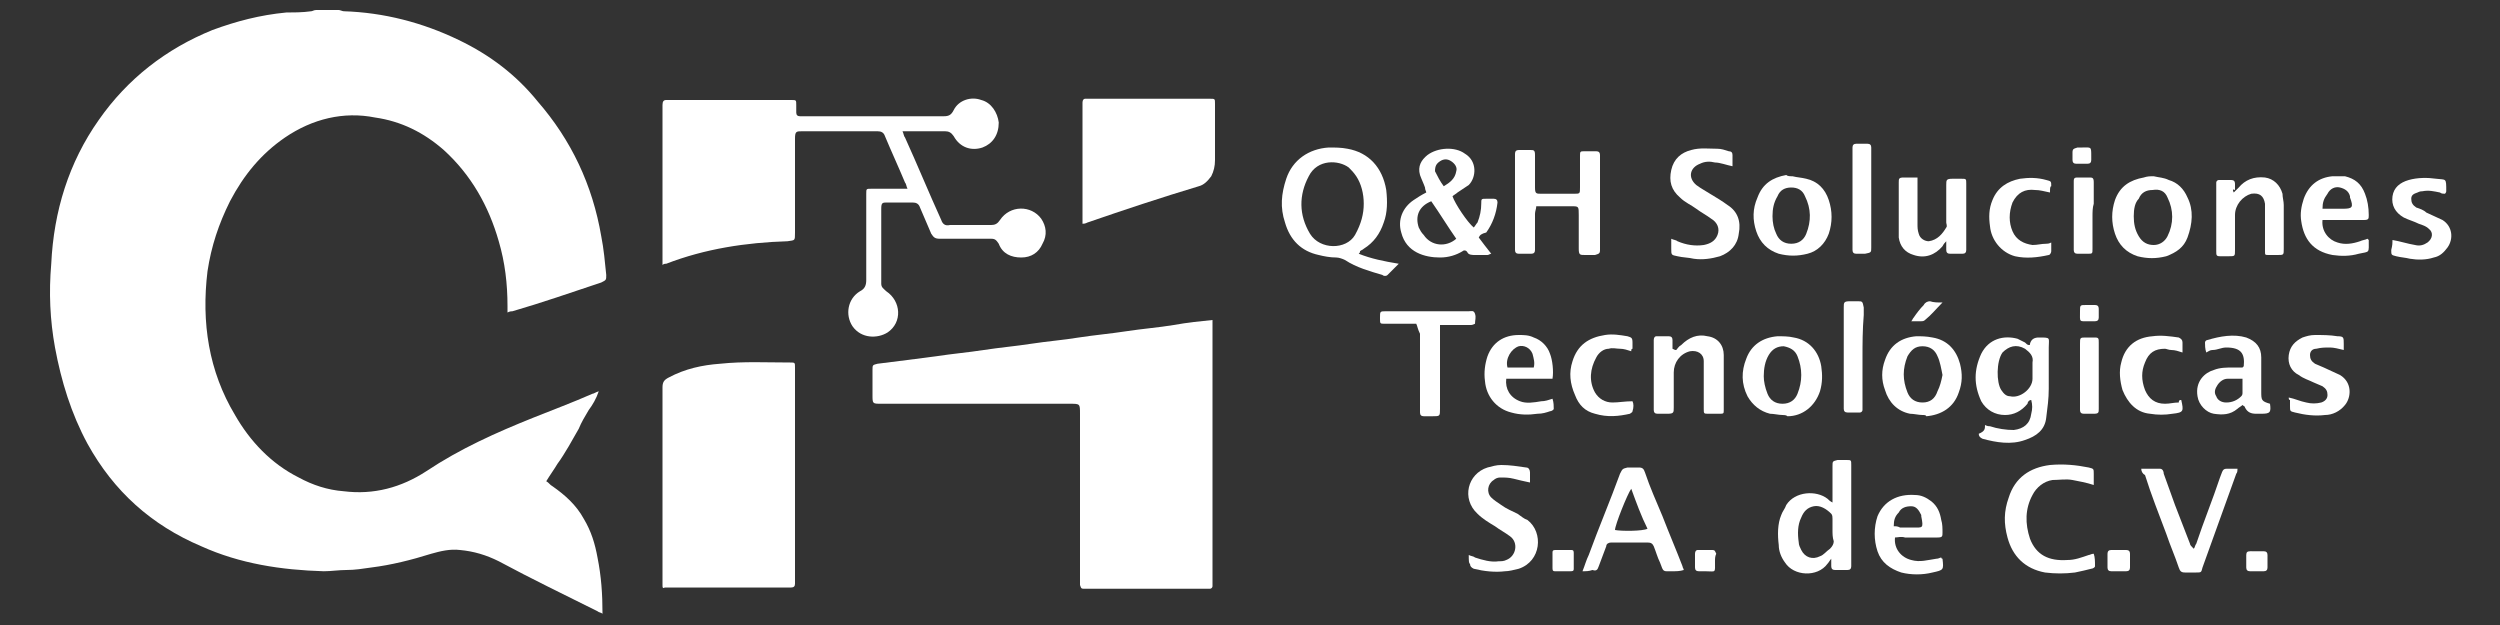 <?xml version="1.0" encoding="utf-8"?>
<!-- Generator: Adobe Illustrator 24.0.0, SVG Export Plug-In . SVG Version: 6.00 Build 0)  -->
<svg version="1.1" id="Capa_1" xmlns="http://www.w3.org/2000/svg" xmlns:xlink="http://www.w3.org/1999/xlink" x="0px" y="0px"
	 viewBox="0 0 200 50" style="enable-background:new 0 0 200 50;" xml:space="preserve">
<rect x="0" y="0" width="200" height="50" fill="#333333" stroke="none"/>
<style type="text/css">
	.st0{fill:#FFFFFF;}
</style>
<g>
	<path class="st0" d="M27.1,0.8c0.1,0,0.3,0.1,0.4,0.1c3.2,0.1,6.3,0.9,9.2,2.3C39.2,4.4,41.3,6,43,8.1c2.7,3.1,4.4,6.7,5.1,10.8
		c0.2,1,0.3,2.1,0.4,3.1c0,0.4,0,0.4-0.4,0.6c-2.4,0.8-4.7,1.6-7.1,2.3c-0.1,0-0.2,0-0.4,0.1c0-0.2,0-0.4,0-0.5
		c0-1.8-0.2-3.5-0.7-5.2c-0.8-2.8-2.2-5.3-4.4-7.3c-1.6-1.4-3.4-2.3-5.5-2.6C27.5,8.9,25,9.5,22.8,11c-1.9,1.3-3.3,3-4.4,5.1
		c-0.9,1.8-1.5,3.6-1.8,5.6c-0.5,4.1,0.1,8,2.2,11.5c1.2,2.1,2.9,3.9,5.1,5c1.1,0.6,2.3,1,3.6,1.1c2.4,0.3,4.6-0.3,6.6-1.6
		c2.7-1.8,5.6-3.1,8.6-4.3c1.5-0.6,3.1-1.2,4.7-1.9c0.1,0,0.2-0.1,0.5-0.2c-0.2,0.6-0.5,1.1-0.8,1.5c-0.3,0.5-0.6,1-0.8,1.5
		c-0.3,0.5-0.5,0.9-0.8,1.4c-0.3,0.5-0.6,1-0.9,1.4c-0.3,0.5-0.6,0.9-0.9,1.4c0.2,0.1,0.3,0.3,0.5,0.4c1,0.7,1.9,1.5,2.5,2.6
		c0.6,1,0.9,2,1.1,3.1c0.3,1.5,0.4,2.9,0.4,4.5c-0.1-0.1-0.3-0.1-0.4-0.2c-2.6-1.3-5.3-2.6-7.9-4c-1-0.5-2-0.8-3.1-0.9
		c-0.8-0.1-1.6,0.1-2.3,0.3c-1.6,0.5-3.2,0.9-4.8,1.1c-0.7,0.1-1.3,0.2-2,0.2c-0.6,0-1.2,0.1-1.8,0.1c-3.4-0.1-6.7-0.6-9.8-2
		c-4-1.7-7-4.4-9.1-8.2c-1.3-2.4-2.1-5-2.6-7.7c-0.4-2.2-0.5-4.4-0.3-6.7c0.2-4.2,1.4-8.1,3.8-11.5c2.3-3.3,5.4-5.7,9.1-7.2
		c1.9-0.7,3.8-1.2,5.9-1.4C23.4,1,24.2,1,24.9,0.9c0.1,0,0.2-0.1,0.4-0.1C25.9,0.8,26.5,0.8,27.1,0.8z"/>
	<path class="st0" d="M97,25.6c0,0.2,0,0.4,0,0.5c0,6.8,0,13.6,0,20.5c0,0.1,0,0.2,0,0.3c0,0.1-0.1,0.2-0.2,0.2c-0.1,0-0.2,0-0.3,0
		c-3.2,0-6.3,0-9.5,0c-0.1,0-0.2,0-0.2,0c-0.3,0-0.3,0-0.4-0.3c0-0.1,0-0.3,0-0.4c0-4.4,0-8.9,0-13.3c0-0.8,0-0.8-0.8-0.8
		c-5,0-10,0-15.1,0c-0.7,0-0.7,0-0.7-0.7c0-0.7,0-1.4,0-2c0-0.4,0-0.4,0.4-0.5c1.6-0.2,3.2-0.4,4.7-0.6c1.3-0.2,2.5-0.3,3.8-0.5
		c1.3-0.2,2.5-0.3,3.8-0.5c1.3-0.2,2.6-0.3,3.8-0.5c1.3-0.2,2.5-0.3,3.8-0.5c1.3-0.2,2.6-0.3,3.8-0.5C95,25.8,96,25.7,97,25.6z"/>
	<path class="st0" d="M72.6,15.1c-0.1-0.2-0.1-0.4-0.2-0.5c-0.5-1.2-1.1-2.5-1.6-3.7c-0.1-0.3-0.3-0.4-0.6-0.4c-2,0-4,0-6,0
		c-0.5,0-0.6,0-0.6,0.6c0,2.5,0,5,0,7.5c0,0.7,0,0.6-0.6,0.7c-3.3,0.1-6.6,0.6-9.7,1.8c-0.1,0-0.2,0-0.3,0.1c0-0.2,0-0.3,0-0.5
		c0-4,0-8,0-12c0-0.1,0-0.2,0-0.3C53,8.1,53.1,8,53.3,8c0.1,0,0.2,0,0.3,0c3.2,0,6.3,0,9.5,0c0.1,0,0.1,0,0.2,0c0.4,0,0.4,0,0.4,0.4
		c0,0.2,0,0.4,0,0.6c0,0.2,0.1,0.3,0.3,0.3c0.1,0,0.3,0,0.4,0c3.7,0,7.4,0,11.1,0c0.4,0,0.6-0.1,0.8-0.5c0.4-0.8,1.4-1.1,2.2-0.8
		c0.8,0.2,1.3,1,1.4,1.8c0,1-0.5,1.7-1.3,2c-0.9,0.3-1.8,0-2.3-0.9c-0.2-0.3-0.4-0.4-0.7-0.4c-0.9,0-1.9,0-2.8,0c-0.2,0-0.3,0-0.6,0
		c0.1,0.2,0.1,0.4,0.2,0.5c1,2.2,1.9,4.4,2.9,6.6c0.1,0.3,0.3,0.5,0.7,0.4c1.1,0,2.2,0,3.3,0c0.3,0,0.5-0.1,0.7-0.4
		c0.8-1.2,2.5-1.2,3.3-0.1c0.4,0.6,0.5,1.3,0.1,2c-0.3,0.7-0.9,1.1-1.7,1.1c-0.8,0-1.5-0.3-1.8-1.1c-0.2-0.3-0.3-0.4-0.6-0.4
		c-1.4,0-2.7,0-4.1,0c-0.4,0-0.5-0.1-0.7-0.4c-0.3-0.7-0.6-1.4-0.9-2.1c-0.1-0.3-0.3-0.4-0.6-0.4c-0.7,0-1.4,0-2,0
		c-0.4,0-0.5,0-0.5,0.5c0,2,0,4,0,6c0,0.3,0.2,0.4,0.4,0.6c1.2,0.8,1.3,2.5,0.1,3.3c-0.8,0.5-2.1,0.5-2.8-0.5
		c-0.6-0.9-0.4-2.2,0.6-2.8c0.4-0.2,0.5-0.5,0.5-0.9c0-2.2,0-4.4,0-6.6c0-0.1,0-0.2,0-0.3c0-0.4,0-0.4,0.4-0.4c0.9,0,1.7,0,2.6,0
		C72.1,15.1,72.3,15.1,72.6,15.1z"/>
	<path class="st0" d="M63.6,38c0,2.8,0,5.6,0,8.4c0,0.1,0,0.2,0,0.3c0,0.2-0.1,0.3-0.3,0.3c-0.1,0-0.2,0-0.3,0c-3.2,0-6.3,0-9.5,0
		c-0.1,0-0.2,0-0.3,0C53,47.1,53,47,53,46.8c0-0.1,0-0.2,0-0.3c0-5.2,0-10.3,0-15.5c0-0.4,0.1-0.6,0.5-0.8c1.3-0.7,2.7-1,4.1-1.1
		c1.9-0.2,3.7-0.1,5.6-0.1c0.4,0,0.4,0,0.4,0.4c0,1.3,0,2.6,0,3.8C63.6,34.8,63.6,36.4,63.6,38z"/>
	<path class="st0" d="M86.6,17.9c0-0.2,0-0.3,0-0.5c0-3,0-6,0-8.9c0-0.1,0-0.2,0-0.3c0-0.2,0.1-0.3,0.2-0.3c0.1,0,0.2,0,0.3,0
		c3.2,0,6.4,0,9.5,0c0.1,0,0.1,0,0.2,0c0.4,0,0.4,0,0.4,0.4c0,1.5,0,3,0,4.5c0,0.5-0.1,0.9-0.3,1.3c-0.3,0.4-0.6,0.7-1,0.8
		c-3,0.9-6,1.9-8.9,2.9C86.8,17.9,86.7,17.9,86.6,17.9z"/>
	<path class="st0" d="M108.7,20.3c1,0.4,2,0.6,3.2,0.8c-0.3,0.3-0.6,0.6-0.9,0.9c-0.1,0.1-0.3,0.1-0.4,0c-1-0.3-2.1-0.6-3-1.2
		c-0.2-0.1-0.5-0.2-0.7-0.2c-0.5,0-1-0.1-1.4-0.2c-1.4-0.3-2.3-1.2-2.7-2.6c-0.4-1.2-0.3-2.3,0.1-3.5c0.5-1.5,1.8-2.4,3.4-2.5
		c0.5,0,1,0,1.5,0.1c1.7,0.3,2.8,1.5,3.1,3.3c0.1,0.9,0.1,1.8-0.2,2.6c-0.3,0.9-0.8,1.6-1.6,2.1c-0.1,0.1-0.2,0.1-0.3,0.2
		C108.8,20.2,108.8,20.2,108.7,20.3z M109.1,16.3c0-0.8-0.2-1.6-0.6-2.2c-0.2-0.3-0.4-0.5-0.6-0.7c-0.8-0.6-2.5-0.7-3.2,0.7
		c-0.8,1.5-0.8,3.1,0.1,4.6c0.8,1.3,2.9,1.3,3.6,0.1C108.9,17.9,109.1,17.1,109.1,16.3z"/>
	<path class="st0" d="M118.3,19c0.3,0.4,0.6,0.8,1,1.3c-0.1,0-0.2,0.1-0.3,0.1c-0.3,0-0.7,0-1,0c-0.2,0-0.5,0-0.6-0.2
		c-0.1-0.2-0.3-0.2-0.4-0.1c-0.5,0.3-1.1,0.5-1.8,0.5c-1.2,0-2.7-0.4-3.1-2c-0.3-1,0.1-2,1-2.6c0.3-0.2,0.6-0.4,1-0.6
		c0-0.1-0.1-0.2-0.1-0.4c-0.1-0.3-0.3-0.7-0.4-1c-0.2-0.7,0.1-1.2,0.6-1.6c0.8-0.6,2.2-0.7,3-0.1c1,0.6,0.9,1.9,0.3,2.5
		c-0.3,0.2-0.6,0.4-0.9,0.6c-0.1,0.1-0.3,0.2-0.4,0.3c0.2,0.6,1.2,2.1,1.7,2.5c0.1-0.1,0.2-0.3,0.3-0.4c0.2-0.5,0.3-1,0.3-1.5
		c0-0.4,0-0.4,0.4-0.4c0.2,0,0.4,0,0.6,0c0.2,0,0.3,0.1,0.3,0.3c-0.1,0.9-0.4,1.7-0.9,2.4C118.5,18.7,118.4,18.8,118.3,19z
		 M116.5,19.1c-0.7-1-1.3-2-2-3c-1,0.4-1.3,1.2-1,2.1c0.1,0.2,0.2,0.4,0.4,0.6C114.5,19.7,115.7,19.8,116.5,19.1z M115.5,14.9
		c0.5-0.3,0.9-0.6,1-1.2c0.1-0.3-0.1-0.6-0.4-0.8c-0.3-0.2-0.6-0.2-0.9,0c-0.3,0.2-0.4,0.4-0.4,0.8C115,14.1,115.2,14.5,115.5,14.9z
		"/>
	<path class="st0" d="M158.8,34c0.2,0.1,0.3,0.1,0.4,0.1c0.6,0.2,1.3,0.3,1.9,0.3c0.8-0.1,1.3-0.5,1.4-1.3c0.1-0.4,0.1-0.7,0-1.1
		c-0.2,0-0.3,0.2-0.3,0.3c-0.5,0.6-1.1,0.9-1.8,0.9c-0.8,0-1.5-0.4-1.9-1.1c-0.6-1.3-0.6-2.5,0-3.8c0.6-1.2,1.8-1.5,2.9-1.2
		c0.2,0.1,0.4,0.2,0.6,0.3c0.1,0.1,0.2,0.2,0.3,0.2c0.1,0,0.1,0,0.1-0.1c0.1-0.4,0.4-0.5,0.7-0.5c1,0,0.8,0,0.8,0.8
		c0,1.1,0,2.2,0,3.3c0,0.8-0.1,1.5-0.2,2.3c-0.1,1-0.8,1.5-1.7,1.8c-1.1,0.4-2.3,0.2-3.4-0.1c-0.2-0.1-0.3-0.2-0.3-0.4
		C158.8,34.5,158.8,34.3,158.8,34z M162.6,29.7c0-0.2,0-0.5,0-0.7c0.1-0.5-0.2-0.8-0.6-1.1c-0.7-0.4-1.3-0.2-1.8,0.3
		c-0.5,0.7-0.5,2.4-0.1,3c0.2,0.3,0.4,0.5,0.7,0.5c0.8,0.2,1.8-0.6,1.8-1.4C162.6,30.1,162.6,29.9,162.6,29.7z"/>
	<path class="st0" d="M122.9,16.5c0,0.2-0.1,0.4-0.1,0.6c0,0.8,0,1.7,0,2.5c0,0.1,0,0.2,0,0.4c0,0.2-0.1,0.3-0.3,0.3
		c-0.3,0-0.7,0-1,0c-0.2,0-0.3-0.1-0.3-0.3c0-0.1,0-0.2,0-0.3c0-2.4,0-4.8,0-7.1c0-0.1,0-0.2,0-0.3c0-0.2,0.1-0.3,0.3-0.3
		c0.3,0,0.6,0,0.9,0c0.3,0,0.4,0,0.4,0.4c0,0.1,0,0.2,0,0.4c0,0.7,0,1.4,0,2.2c0,0.5,0.1,0.5,0.5,0.5c0.9,0,1.7,0,2.6,0
		c0.5,0,0.5,0,0.5-0.5c0-0.8,0-1.7,0-2.5c0-0.4,0-0.4,0.4-0.4c0.3,0,0.6,0,0.9,0c0.2,0,0.3,0.1,0.3,0.3c0,0.1,0,0.2,0,0.3
		c0,2.3,0,4.7,0,7c0,0.1,0,0.2,0,0.3c0,0.3-0.1,0.3-0.4,0.4c-0.3,0-0.5,0-0.8,0c-0.4,0-0.5,0-0.5-0.5c0-0.9,0-1.8,0-2.7
		c0-0.7,0-0.7-0.6-0.7c-0.8,0-1.6,0-2.4,0C123.3,16.5,123.2,16.5,122.9,16.5z"/>
	<path class="st0" d="M146.5,44.7c-0.1,0.1-0.2,0.3-0.3,0.4c-0.8,1.1-2.7,1-3.4-0.1c-0.3-0.4-0.5-0.9-0.5-1.4
		c-0.1-0.8-0.1-1.7,0.2-2.4c0.1-0.3,0.3-0.5,0.4-0.8c0.7-1.1,2.4-1.2,3.3-0.5c0.1,0.1,0.2,0.2,0.4,0.3c0-0.2,0-0.4,0-0.6
		c0-0.8,0-1.5,0-2.3c0-0.4,0-0.4,0.4-0.5c0.2,0,0.5,0,0.7,0c0.4,0,0.4,0,0.4,0.4c0,0,0,0.1,0,0.1c0,2.6,0,5.2,0,7.8
		c0,0.1,0,0.2,0,0.2c0,0.2-0.1,0.3-0.3,0.3c-0.3,0-0.7,0-1,0c-0.2,0-0.3-0.1-0.3-0.3c0-0.2,0-0.5,0-0.7
		C146.5,44.7,146.5,44.7,146.5,44.7z M146.6,42.4c0-0.3,0-0.6,0-0.9c0-0.1,0-0.3-0.1-0.4c-0.4-0.4-0.9-0.7-1.4-0.6
		c-0.5,0.1-0.8,0.4-1,0.9c-0.3,0.6-0.3,1.3-0.2,2c0,0.2,0.1,0.4,0.2,0.6c0.3,0.6,0.9,0.8,1.5,0.5c0.3-0.1,0.5-0.4,0.8-0.6
		c0.2-0.2,0.3-0.4,0.3-0.6C146.6,43,146.6,42.7,146.6,42.4z"/>
	<path class="st0" d="M126.6,45.7c0.2-0.5,0.3-0.9,0.5-1.3c0.8-2.2,1.7-4.3,2.5-6.5c0.2-0.4,0.2-0.4,0.6-0.5c0.3,0,0.6,0,0.9,0
		c0.3,0,0.4,0.1,0.5,0.4c0.4,1.2,0.9,2.3,1.4,3.5c0.5,1.3,1.1,2.7,1.6,4c0,0.1,0.1,0.2,0.1,0.3c-0.3,0.1-0.6,0.1-0.9,0.1
		c-0.8,0-0.7,0.1-1-0.7c-0.2-0.4-0.3-0.8-0.5-1.3c-0.1-0.2-0.2-0.3-0.5-0.3c-1,0-1.9,0-2.9,0c-0.2,0-0.4,0.1-0.4,0.3
		c-0.2,0.5-0.4,1.1-0.6,1.6c-0.1,0.3-0.2,0.4-0.5,0.3C127.1,45.7,126.9,45.7,126.6,45.7z M130.5,39.1c-0.3,0.4-1.3,2.9-1.3,3.3
		c0.5,0.1,2.2,0.1,2.6-0.1C131.3,41.3,130.9,40.2,130.5,39.1z"/>
	<path class="st0" d="M167.5,38.8c-0.6-0.2-1.2-0.3-1.7-0.4c-0.5-0.1-1.1,0-1.6,0c-0.7,0.1-1.3,0.6-1.6,1.2
		c-0.6,1.1-0.6,2.3-0.2,3.5c0.5,1.3,1.5,1.8,3,1.7c0.6,0,1.1-0.2,1.7-0.4c0.1,0,0.2-0.1,0.4-0.1c0.1,0.3,0.1,0.6,0.1,1
		c0,0.1-0.2,0.2-0.3,0.2c-0.4,0.1-0.8,0.2-1.3,0.3c-0.8,0.1-1.6,0.1-2.4,0c-1.6-0.3-2.6-1.3-3-2.8c-0.3-1.1-0.3-2.1,0.1-3.2
		c0.5-1.6,1.7-2.4,3.3-2.6c1.1-0.1,2.1,0,3.1,0.2c0.4,0.1,0.4,0.1,0.4,0.5C167.5,38.2,167.5,38.5,167.5,38.8z"/>
	<path class="st0" d="M138.6,13.3c-0.5-0.1-1-0.3-1.4-0.3c-0.4-0.1-0.8-0.1-1.2,0.1c-0.8,0.3-1,1.1-0.3,1.7c0.4,0.3,0.8,0.5,1.1,0.7
		c0.5,0.3,1,0.6,1.4,0.9c0.8,0.5,1.1,1.3,0.9,2.3c-0.1,0.9-0.7,1.5-1.5,1.8c-0.7,0.2-1.4,0.3-2.1,0.2c-0.4-0.1-0.9-0.1-1.3-0.2
		c-0.5-0.1-0.5-0.1-0.5-0.6c0-0.2,0-0.5,0-0.8c0.2,0.1,0.4,0.1,0.5,0.2c0.7,0.3,1.4,0.4,2.1,0.3c0.5-0.1,0.9-0.3,1.1-0.8
		c0.2-0.5,0-1-0.5-1.3c-0.4-0.3-0.8-0.5-1.2-0.8c-0.4-0.3-0.9-0.5-1.3-0.9c-0.7-0.6-0.9-1.3-0.7-2.2c0.2-0.9,0.8-1.4,1.6-1.6
		c0.7-0.2,1.4-0.1,2.1-0.1c0.3,0,0.6,0.1,0.9,0.2c0.2,0,0.3,0.1,0.3,0.3C138.6,12.7,138.6,13,138.6,13.3z"/>
	<path class="st0" d="M117.5,44.4c0.2,0.1,0.4,0.1,0.5,0.2c0.6,0.2,1.3,0.4,1.9,0.3c0.2,0,0.4,0,0.6-0.1c0.8-0.3,1-1.4,0.3-1.9
		c-0.4-0.3-0.8-0.5-1.2-0.8c-0.5-0.3-1-0.6-1.4-1c-1.3-1.2-0.8-3.2,0.8-3.7c0.4-0.1,0.7-0.2,1.1-0.2c0.7,0,1.3,0.1,2,0.2
		c0.2,0,0.3,0.2,0.3,0.4c0,0.3,0,0.5,0,0.8c-0.5-0.1-0.9-0.2-1.3-0.3c-0.4-0.1-0.7-0.1-1.1-0.1c-0.2,0-0.4,0.1-0.5,0.2
		c-0.5,0.3-0.6,1-0.2,1.4c0.2,0.2,0.5,0.4,0.8,0.6c0.4,0.3,0.9,0.5,1.3,0.7c0.3,0.2,0.5,0.4,0.8,0.5c1.3,1,1.1,3.3-0.7,3.9
		c-0.4,0.1-0.8,0.2-1.1,0.2c-0.8,0.1-1.7,0-2.5-0.2c-0.2-0.1-0.3-0.2-0.3-0.4C117.5,45.1,117.5,44.8,117.5,44.4z"/>
	<path class="st0" d="M171.3,37.5c0.5,0,1,0,1.5,0c0.2,0,0.3,0.2,0.3,0.4c0.3,0.8,0.6,1.7,0.9,2.5c0.4,1,0.8,2.1,1.2,3.1
		c0,0.1,0.1,0.2,0.3,0.4c0.1-0.1,0.1-0.3,0.2-0.4c0.6-1.8,1.3-3.5,1.9-5.3c0.3-0.8,0.2-0.7,1-0.7c0.1,0,0.2,0,0.4,0
		c0,0.1,0,0.3-0.1,0.4c-0.9,2.5-1.8,5-2.7,7.5c-0.1,0.4-0.1,0.4-0.5,0.4c-0.3,0-0.6,0-0.9,0c-0.3,0-0.4-0.1-0.5-0.4
		c-0.3-0.9-0.7-1.8-1-2.7c-0.6-1.6-1.2-3.1-1.7-4.7C171.4,37.9,171.3,37.7,171.3,37.5z"/>
	<path class="st0" d="M153.8,33.2c-0.3,0-0.7-0.1-1-0.1c-1-0.2-1.7-0.9-2-1.9c-0.3-0.8-0.3-1.6,0-2.4c0.4-1.2,1.3-1.8,2.5-1.9
		c0.4,0,0.8,0,1.3,0.1c1.2,0.2,1.9,1,2.2,2.1c0.2,0.8,0.2,1.5-0.1,2.3c-0.4,1.2-1.4,1.8-2.6,1.9C154.1,33.2,153.9,33.2,153.8,33.2
		C153.8,33.2,153.8,33.2,153.8,33.2z M155.4,30c-0.1-0.5-0.2-1.1-0.4-1.5c-0.2-0.5-0.6-0.8-1.2-0.8c-0.6,0-0.9,0.3-1.2,0.8
		c-0.4,1-0.4,1.9,0,2.9c0.2,0.5,0.6,0.8,1.2,0.8c0.6,0,1-0.3,1.2-0.9C155.2,30.9,155.3,30.5,155.4,30z"/>
	<path class="st0" d="M142.6,33.2c-0.3,0-0.7-0.1-1-0.1c-0.8-0.2-1.4-0.7-1.8-1.4c-0.5-1-0.5-2-0.1-3c0.4-1.1,1.3-1.7,2.5-1.8
		c0.4,0,0.9,0,1.3,0.1c1.2,0.2,2,1.1,2.2,2.3c0.1,0.7,0.1,1.3-0.1,2c-0.4,1.2-1.4,2-2.6,2C142.9,33.2,142.7,33.2,142.6,33.2
		C142.6,33.2,142.6,33.2,142.6,33.2z M141.1,30.1c0,0.4,0.1,0.9,0.3,1.4c0.2,0.5,0.6,0.8,1.2,0.8c0.6,0,1-0.3,1.2-0.8
		c0.4-1,0.4-2,0-3c-0.2-0.5-0.6-0.7-1.1-0.8c-0.5,0-0.9,0.2-1.2,0.7C141.2,28.9,141.1,29.5,141.1,30.1z"/>
	<path class="st0" d="M143.4,14.1c0.4,0.1,0.7,0.1,1.1,0.2c0.9,0.2,1.5,0.8,1.8,1.7c0.3,0.9,0.3,1.8,0,2.7c-0.3,0.8-0.9,1.4-1.7,1.6
		c-0.8,0.2-1.5,0.2-2.3,0c-0.9-0.3-1.5-0.9-1.8-1.8c-0.3-0.9-0.3-1.8,0.1-2.7c0.4-1.1,1.2-1.6,2.3-1.8
		C143,14.1,143.2,14.1,143.4,14.1C143.4,14.1,143.4,14.1,143.4,14.1z M141.8,17.3c0,0.5,0.1,1,0.3,1.4c0.2,0.5,0.6,0.8,1.2,0.8
		c0.6,0,1-0.3,1.2-0.8c0.4-1,0.4-2-0.1-3c-0.2-0.5-0.6-0.7-1.1-0.7c-0.5,0-0.9,0.2-1.1,0.7C141.9,16.2,141.8,16.7,141.8,17.3z"/>
	<path class="st0" d="M172.3,14.1c0.4,0.1,0.8,0.1,1.2,0.3c0.7,0.2,1.2,0.7,1.5,1.4c0.5,1,0.4,2.1,0,3.2c-0.3,0.8-0.9,1.2-1.7,1.5
		c-0.8,0.2-1.5,0.2-2.3,0c-0.9-0.3-1.5-0.9-1.8-1.8c-0.3-0.9-0.3-1.8,0-2.7c0.4-1.1,1.2-1.6,2.3-1.8C171.8,14.1,172,14.1,172.3,14.1
		C172.3,14.1,172.3,14.1,172.3,14.1z M170.7,17.3c0,0.6,0.1,1.1,0.4,1.6c0.3,0.5,0.7,0.7,1.2,0.7c0.5,0,0.9-0.3,1.1-0.7
		c0.5-1,0.5-2.1,0-3.1c-0.2-0.5-0.6-0.7-1.2-0.6c-0.5,0-0.9,0.2-1.1,0.7C170.8,16.2,170.7,16.7,170.7,17.3z"/>
	<path class="st0" d="M155.7,19.3c-0.1,0.1-0.2,0.2-0.3,0.4c-0.6,0.7-1.4,1-2.3,0.7c-0.7-0.2-1.1-0.7-1.2-1.4c0-0.9,0-1.7,0-2.6
		c0-0.6,0-1.2,0-1.8c0-0.3,0-0.4,0.4-0.4c0.3,0,0.7,0,1.1,0c0,0.2,0,0.4,0,0.5c0,1.1,0,2.1,0,3.2c0,0.3,0,0.5,0.1,0.8
		c0.1,0.4,0.5,0.6,0.8,0.6c0.7-0.1,1.1-0.6,1.4-1.1c0.1-0.1,0-0.3,0-0.4c0-1,0-2,0-3c0-0.4,0-0.5,0.5-0.5c0.2,0,0.5,0,0.7,0
		c0.4,0,0.4,0,0.4,0.4c0,0.5,0,1,0,1.5c0,1.2,0,2.3,0,3.5c0,0.1,0,0.2,0,0.3c0,0.2-0.1,0.3-0.3,0.3c-0.3,0-0.7,0-1,0
		c-0.2,0-0.3-0.1-0.3-0.3c0-0.2,0-0.5,0-0.7C155.8,19.3,155.7,19.3,155.7,19.3z"/>
	<path class="st0" d="M134.1,28c0.1-0.1,0.2-0.3,0.4-0.4c0.6-0.6,1.3-0.9,2.1-0.7c0.8,0.1,1.3,0.7,1.3,1.5c0,1.5,0,2.9,0,4.4
		c0,0.3,0,0.3-0.4,0.3c-0.3,0-0.5,0-0.8,0c-0.4,0-0.4,0-0.4-0.4c0-0.9,0-1.9,0-2.8c0-0.3,0-0.7,0-1c0-0.6-0.5-0.9-1.1-0.8
		c-0.8,0.2-1.3,0.9-1.3,1.7c0,0.9,0,1.9,0,2.8c0,0.4,0,0.5-0.5,0.5c-0.3,0-0.5,0-0.8,0c-0.2,0-0.3-0.1-0.3-0.3c0-0.1,0-0.2,0-0.3
		c0-1.7,0-3.3,0-5c0-0.1,0-0.2,0-0.3c0-0.2,0.1-0.3,0.2-0.3c0.3,0,0.7,0,1,0c0.2,0,0.3,0.1,0.3,0.3c0,0.2,0,0.5,0,0.7
		C134,28,134,28,134.1,28z"/>
	<path class="st0" d="M178.7,15.4c0.2-0.2,0.3-0.3,0.4-0.4c0.5-0.6,1.2-0.9,2.1-0.8c0.7,0.1,1.2,0.6,1.4,1.3c0,0.3,0.1,0.6,0.1,0.9
		c0,1.2,0,2.3,0,3.5c0,0.5,0,0.5-0.5,0.5c-0.2,0-0.5,0-0.7,0c-0.3,0-0.3,0-0.3-0.3c0-0.6,0-1.3,0-1.9c0-0.5,0-1,0-1.5
		c0-0.1,0-0.2,0-0.4c-0.1-0.6-0.4-0.9-1.1-0.8c-0.7,0.2-1.3,0.9-1.3,1.7c0,0.9,0,1.9,0,2.8c0,0.5,0,0.5-0.5,0.5c-0.2,0-0.5,0-0.7,0
		c-0.3,0-0.3-0.1-0.3-0.4c0-0.1,0-0.1,0-0.2c0-1.7,0-3.3,0-5c0-0.1,0-0.2,0-0.3c0-0.1,0.1-0.2,0.2-0.2c0.3,0,0.7,0,1,0
		c0.2,0,0.3,0.1,0.3,0.3c0,0.2,0,0.3,0,0.5C178.6,15.1,178.6,15.2,178.7,15.4z"/>
	<path class="st0" d="M179.4,29.4c0.1-0.1,0.1-0.1,0.1-0.1c0.1-1-0.2-1.5-1.4-1.5c-0.4,0-0.7,0.2-1.1,0.2c-0.2,0-0.3,0.1-0.5,0.2
		c-0.1-0.3-0.1-0.6-0.1-0.8c0-0.1,0.1-0.2,0.2-0.2c1-0.3,2.1-0.5,3.1-0.2c0.8,0.3,1.2,0.8,1.2,1.6c0,0.9,0,1.8,0,2.7
		c0,0.7,0,0.8,0.7,1c0,0,0,0,0,0c0.1,0.7,0,0.8-0.7,0.8c-0.1,0-0.3,0-0.4,0c-0.4,0-0.7-0.1-0.9-0.5c0-0.1-0.1-0.1-0.2-0.2
		c-0.1,0.1-0.3,0.2-0.4,0.3c-0.6,0.5-1.2,0.5-1.9,0.4c-0.6-0.1-1.2-0.7-1.3-1.4c-0.2-1.2,0.6-1.9,1.3-2.1c0.5-0.2,1-0.2,1.6-0.2
		C178.9,29.4,179.2,29.4,179.4,29.4z M179.4,30.3c-0.4,0-0.8,0-1.2,0c-0.3,0-0.6,0.2-0.8,0.5c-0.2,0.3-0.3,0.6-0.1,0.9
		c0.1,0.3,0.4,0.5,0.8,0.5c0.5,0,0.9-0.2,1.2-0.5c0.1-0.1,0.1-0.2,0.1-0.3C179.4,31,179.4,30.7,179.4,30.3z"/>
	<path class="st0" d="M185.8,17.6c-0.1,0.9,0.5,1.6,1.2,1.8c0.6,0.2,1.2,0.1,1.8-0.1c0.2-0.1,0.4-0.1,0.6-0.2c0,0,0.1,0.1,0.1,0.1
		c0,1.1,0.1,0.9-0.8,1.1c-0.7,0.2-1.4,0.2-2.1,0.1c-1.6-0.3-2.3-1.3-2.5-2.7c-0.1-0.6,0-1.2,0.2-1.8c0.4-1.1,1.2-1.7,2.3-1.8
		c0.3,0,0.7,0,1,0c0.8,0.2,1.3,0.6,1.6,1.4c0.2,0.5,0.3,1.1,0.3,1.7c0,0.3,0,0.4-0.4,0.4c-0.9,0-1.9,0-2.8,0
		C186.2,17.6,186,17.6,185.8,17.6z M185.8,16.7c0.2,0,0.3,0,0.5,0c0.4,0,0.7,0,1.1,0c0.8,0,0.9-0.1,0.6-0.9c0,0,0-0.1,0-0.1
		c-0.1-0.4-0.4-0.6-0.8-0.7c-0.4-0.1-0.8,0.1-1,0.5C185.9,15.9,185.8,16.2,185.8,16.7z"/>
	<path class="st0" d="M124.2,30.3c-1.2,0-2.5,0-3.7,0c-0.1,0.8,0.3,1.5,1.1,1.8c0.5,0.2,1.1,0.1,1.7,0c0.3,0,0.6-0.1,0.9-0.2
		c0.1,0.3,0.1,0.6,0.1,0.8c0,0.1-0.2,0.2-0.3,0.2c-0.3,0.1-0.6,0.2-1,0.2c-0.7,0.1-1.4,0.1-2.1-0.1c-1.2-0.3-2-1.3-2.1-2.5
		c-0.1-0.7,0-1.4,0.2-2c0.4-1.1,1.3-1.7,2.5-1.7c0.4,0,0.8,0,1.2,0.2c0.6,0.2,1.1,0.7,1.3,1.3C124.2,28.8,124.3,29.7,124.2,30.3z
		 M122.7,29.4c0.1-0.4,0-0.7-0.1-1.1c-0.2-0.5-0.7-0.7-1.1-0.6c-0.6,0.2-1.1,1-0.9,1.7C121.2,29.4,121.9,29.4,122.7,29.4z"/>
	<path class="st0" d="M151.6,43c-0.1,0.9,0.5,1.6,1.3,1.8c0.7,0.2,1.3,0,2-0.1c0.2,0,0.3-0.1,0.4-0.1c0,0.1,0.1,0.1,0.1,0.1
		c0.1,0.9,0.1,0.9-0.8,1.1c-0.8,0.2-1.7,0.2-2.5,0c-0.9-0.3-1.6-0.8-1.9-1.7c-0.3-0.9-0.3-1.9,0-2.8c0.5-1.2,1.6-1.8,3-1.7
		c0.5,0,0.9,0.2,1.3,0.5c0.5,0.4,0.7,0.9,0.8,1.5c0.1,0.3,0.1,0.7,0.1,1c0,0.3,0,0.4-0.4,0.4c-0.9,0-1.7,0-2.6,0
		C152.1,42.9,151.8,43,151.6,43z M151.5,42.1c0.2,0,0.3,0,0.5,0.1c0.4,0,0.7,0,1.1,0c0.7,0,0.8,0.1,0.6-0.9c0,0,0-0.1,0-0.1
		c-0.2-0.4-0.4-0.7-0.8-0.7c-0.4,0-0.8,0.1-1,0.5C151.6,41.3,151.5,41.6,151.5,42.1z"/>
	<path class="st0" d="M113.3,25.9c-0.2,0-0.4,0-0.5,0c-0.7,0-1.4,0-2,0c-0.4,0-0.4,0-0.4-0.4c0,0,0-0.1,0-0.1c0-0.5,0-0.5,0.5-0.5
		c2.2,0,4.4,0,6.6,0c0.2,0,0.4-0.1,0.5,0.2c0.1,0.3,0,0.5,0,0.8c0,0-0.2,0.1-0.3,0.1c-0.7,0-1.4,0-2,0c-0.2,0-0.3,0-0.5,0
		c0,0.3,0,0.5,0,0.7c0,2,0,4,0,6c0,0.6,0,0.6-0.6,0.6c-0.2,0-0.5,0-0.7,0c-0.2,0-0.3-0.1-0.3-0.3c0-0.1,0-0.2,0-0.4c0-2,0-3.9,0-5.9
		C113.4,26.3,113.4,26.1,113.3,25.9z"/>
	<path class="st0" d="M183.1,31.8c0.5,0.1,0.9,0.3,1.4,0.4c0.4,0.1,0.8,0.1,1.2,0c0.3-0.1,0.5-0.3,0.5-0.6c0-0.3-0.1-0.5-0.4-0.7
		c-0.2-0.1-0.5-0.2-0.7-0.3c-0.4-0.2-0.8-0.3-1.2-0.6c-0.6-0.3-0.9-0.9-0.8-1.6c0.1-0.7,0.5-1.1,1.1-1.4c0.3-0.1,0.6-0.2,1-0.2
		c0.6,0,1.2,0,1.8,0.1c0.5,0,0.5,0.1,0.5,0.6c0,0.2,0,0.3,0,0.5c-0.4-0.1-0.8-0.2-1.1-0.2c-0.4,0-0.7,0-1.1,0.1
		c-0.3,0-0.5,0.2-0.5,0.5c0,0.3,0.1,0.5,0.4,0.7c0.2,0.1,0.5,0.2,0.7,0.3c0.4,0.2,0.9,0.4,1.3,0.6c1,0.6,0.9,1.8,0.4,2.4
		c-0.4,0.5-1,0.8-1.6,0.8c-0.8,0.1-1.6,0-2.4-0.2c-0.4-0.1-0.4-0.1-0.4-0.5c0-0.2,0-0.3,0-0.5C183.1,32,183.1,31.9,183.1,31.8z"/>
	<path class="st0" d="M191.4,19.2c0.6,0.1,1.2,0.3,1.8,0.4c0.4,0.1,0.7,0,1-0.2c0.4-0.3,0.5-0.8,0.1-1.1c-0.2-0.2-0.5-0.3-0.8-0.4
		c-0.4-0.2-0.8-0.3-1.2-0.5c-0.7-0.4-1-1-0.9-1.7c0.1-0.7,0.6-1.1,1.3-1.3c0.7-0.2,1.5-0.2,2.2-0.1c0.8,0.1,0.8-0.1,0.8,1
		c0,0,0,0.1-0.1,0.2c-0.1,0-0.3,0-0.4-0.1c-0.5-0.1-0.9-0.2-1.4-0.1c-0.1,0-0.2,0-0.4,0.1c-0.3,0.1-0.5,0.2-0.5,0.5
		c0,0.3,0.1,0.5,0.4,0.7c0.3,0.1,0.6,0.2,0.8,0.4c0.4,0.2,0.9,0.4,1.3,0.6c0.8,0.5,0.9,1.5,0.4,2.2c-0.3,0.4-0.6,0.7-1.1,0.8
		c-0.6,0.2-1.3,0.2-1.9,0.1c-0.4-0.1-0.7-0.1-1.1-0.2c-0.4-0.1-0.4-0.1-0.4-0.5C191.4,19.6,191.4,19.4,191.4,19.2z"/>
	<path class="st0" d="M174.5,32C174.5,32,174.6,32.1,174.5,32c0.2,0.9,0.2,1-0.7,1.1c-0.6,0.1-1.2,0.1-1.8,0
		c-1.1-0.1-1.8-0.9-2.2-1.9c-0.2-0.7-0.3-1.5-0.1-2.2c0.3-1.3,1.2-2,2.5-2.1c0.7-0.1,1.4,0,2.1,0.1c0.2,0.1,0.3,0.2,0.3,0.4
		c0,0.2,0,0.5,0,0.8c-0.3-0.1-0.6-0.2-0.9-0.2c-0.2,0-0.4-0.1-0.5-0.1c-0.8,0-1.3,0.3-1.6,1.1c-0.3,0.7-0.3,1.4,0,2.2
		c0.3,0.7,0.8,1.1,1.6,1.1c0.4,0,0.7-0.1,1.1-0.1C174.3,32,174.4,32,174.5,32z"/>
	<path class="st0" d="M130.5,28.1c-0.3-0.1-0.6-0.2-0.9-0.2c-0.3,0-0.6-0.1-0.9,0c-0.4,0-0.8,0.3-1,0.7c-0.5,0.9-0.6,1.9-0.1,2.8
		c0.3,0.5,0.8,0.8,1.4,0.8c0.5,0,1-0.1,1.6-0.1c0.1,0.2,0.1,0.5,0,0.8c0,0.1-0.1,0.1-0.2,0.2c-0.9,0.2-1.8,0.3-2.8,0
		c-0.8-0.2-1.3-0.7-1.6-1.5c-0.4-0.9-0.5-1.8-0.2-2.7c0.4-1.3,1.3-1.9,2.6-2.1c0.6-0.1,1.2,0,1.8,0.1c0.3,0.1,0.4,0.1,0.4,0.5
		c0,0.2,0,0.3,0,0.5C130.5,27.9,130.5,28,130.5,28.1z"/>
	<path class="st0" d="M164,15.4c-0.5-0.1-0.8-0.2-1.2-0.2c-0.8-0.1-1.4,0.2-1.8,1c-0.3,0.8-0.3,1.6,0,2.3c0.3,0.7,0.9,1,1.6,1.1
		c0.4,0,0.7-0.1,1.1-0.1c0.1,0,0.2,0,0.4-0.1c0,0.3,0,0.5,0,0.7c0,0.1-0.1,0.3-0.2,0.3c-0.9,0.2-1.8,0.3-2.7,0.1
		c-1.1-0.3-1.9-1.3-2-2.4c-0.1-0.7-0.1-1.4,0.2-2.1c0.4-1,1.2-1.5,2.2-1.7c0.7-0.1,1.4-0.1,2.1,0.1c0.4,0.1,0.4,0.1,0.4,0.5
		C164,14.9,164,15.1,164,15.4z"/>
	<path class="st0" d="M149,28.6c0,1.3,0,2.6,0,3.8c0,0.1,0,0.2,0,0.4c0,0.1-0.1,0.2-0.2,0.2c-0.3,0-0.7,0-1,0
		c-0.2,0-0.3-0.1-0.3-0.3c0-0.1,0-0.2,0-0.3c0-2.6,0-5.1,0-7.7c0,0,0-0.1,0-0.1c0-0.4,0-0.5,0.5-0.5c0.2,0,0.4,0,0.6,0
		c0.4,0,0.4,0,0.5,0.5c0,0.2,0,0.4,0,0.6C149,26.4,149,27.5,149,28.6z"/>
	<path class="st0" d="M148.2,15.9c0-1.2,0-2.5,0-3.7c0-0.1,0-0.2,0-0.4c0-0.2,0.1-0.3,0.3-0.3c0.3,0,0.6,0,0.9,0
		c0.2,0,0.3,0.1,0.3,0.3c0,0.1,0,0.2,0,0.3c0,2.5,0,5.1,0,7.6c0,0,0,0.1,0,0.1c0,0.4,0,0.4-0.5,0.5c-0.2,0-0.5,0-0.7,0
		c-0.2,0-0.3-0.1-0.3-0.3c0-0.1,0-0.2,0-0.4C148.2,18.4,148.2,17.2,148.2,15.9z"/>
	<path class="st0" d="M167.4,17.3c0,0.9,0,1.7,0,2.6c0,0.4,0,0.4-0.4,0.4c-0.3,0-0.5,0-0.8,0c-0.2,0-0.3-0.1-0.3-0.3
		c0-0.1,0-0.2,0-0.3c0-1.6,0-3.2,0-4.9c0-0.1,0-0.2,0-0.3c0-0.3,0.1-0.3,0.4-0.3c0.3,0,0.5,0,0.8,0c0.3,0,0.4,0,0.4,0.4
		c0,0.6,0,1.1,0,1.7C167.4,16.6,167.4,17,167.4,17.3z"/>
	<path class="st0" d="M166.4,30c0-0.8,0-1.7,0-2.5c0-0.5,0-0.5,0.5-0.5c0.2,0,0.5,0,0.7,0c0.3,0,0.3,0.1,0.3,0.4c0,0,0,0,0,0
		c0,1.8,0,3.6,0,5.3c0,0.3,0,0.4-0.4,0.4c-0.3,0-0.5,0-0.8,0c-0.2,0-0.3-0.1-0.3-0.3c0-0.1,0-0.2,0-0.3
		C166.4,31.6,166.4,30.8,166.4,30z"/>
	<path class="st0" d="M125,45.7c-0.2,0-0.4,0-0.6,0c-0.2,0-0.2-0.1-0.2-0.3c0-0.4,0-0.8,0-1.2c0-0.2,0.1-0.2,0.3-0.2
		c0.4,0,0.8,0,1.2,0c0.2,0,0.2,0.1,0.2,0.3c0,0.4,0,0.8,0,1.2c0,0.2-0.1,0.2-0.3,0.2C125.4,45.7,125.2,45.7,125,45.7z"/>
	<path class="st0" d="M169.5,45.7c-0.2,0-0.4,0-0.6,0c-0.2,0-0.3-0.1-0.3-0.3c0-0.4,0-0.8,0-1.1c0-0.2,0.1-0.3,0.3-0.3
		c0.4,0,0.8,0,1.2,0c0.2,0,0.3,0.1,0.3,0.3c0,0.4,0,0.8,0,1.1c0,0.2-0.1,0.3-0.3,0.3C169.9,45.7,169.7,45.7,169.5,45.7z"/>
	<path class="st0" d="M137.2,44.9c0,1,0.1,0.8-0.8,0.8c-0.2,0-0.4,0-0.5,0c-0.2,0-0.3-0.1-0.3-0.3c0-0.4,0-0.8,0-1.1
		c0-0.2,0.1-0.3,0.2-0.3c0.4,0,0.8,0,1.2,0c0.2,0,0.2,0.1,0.3,0.3C137.2,44.5,137.2,44.7,137.2,44.9z"/>
	<path class="st0" d="M179.7,44.9c0-0.9-0.1-0.8,0.9-0.8c0.2,0,0.3,0,0.5,0c0.2,0,0.3,0.1,0.3,0.3c0,0.3,0,0.7,0,1
		c0,0.2-0.1,0.3-0.3,0.3c-0.4,0-0.7,0-1.1,0c-0.2,0-0.3-0.1-0.3-0.3C179.7,45.2,179.7,45.1,179.7,44.9z"/>
	<path class="st0" d="M167.1,25.7c-0.8,0-0.7,0.1-0.7-0.8c0-0.5,0-0.5,0.5-0.5c0.2,0,0.5,0,0.7,0c0.2,0,0.3,0.1,0.3,0.3
		c0,0.2,0,0.5,0,0.7c0,0.2-0.1,0.3-0.3,0.3C167.4,25.7,167.3,25.7,167.1,25.7z"/>
	<path class="st0" d="M166.6,11.8c0.7,0,0.7-0.1,0.7,0.7c0,0.1,0,0.2,0,0.3c0,0.2-0.1,0.3-0.3,0.3c-0.3,0-0.6,0-0.9,0
		c-0.2,0-0.3-0.1-0.3-0.3c0-0.2,0-0.4,0-0.6c0-0.3,0.1-0.3,0.4-0.4C166.4,11.8,166.5,11.8,166.6,11.8z"/>
	<path class="st0" d="M155.4,24.2c-0.5,0.5-0.9,1-1.4,1.4c-0.1,0.1-0.2,0.1-0.4,0.1c-0.2,0-0.4,0-0.7,0c0.1-0.1,0.1-0.2,0.2-0.3
		c0.2-0.3,0.5-0.7,0.8-1c0.1-0.2,0.3-0.3,0.5-0.3C154.7,24.2,155,24.2,155.4,24.2z"/>
</g>
</svg>
